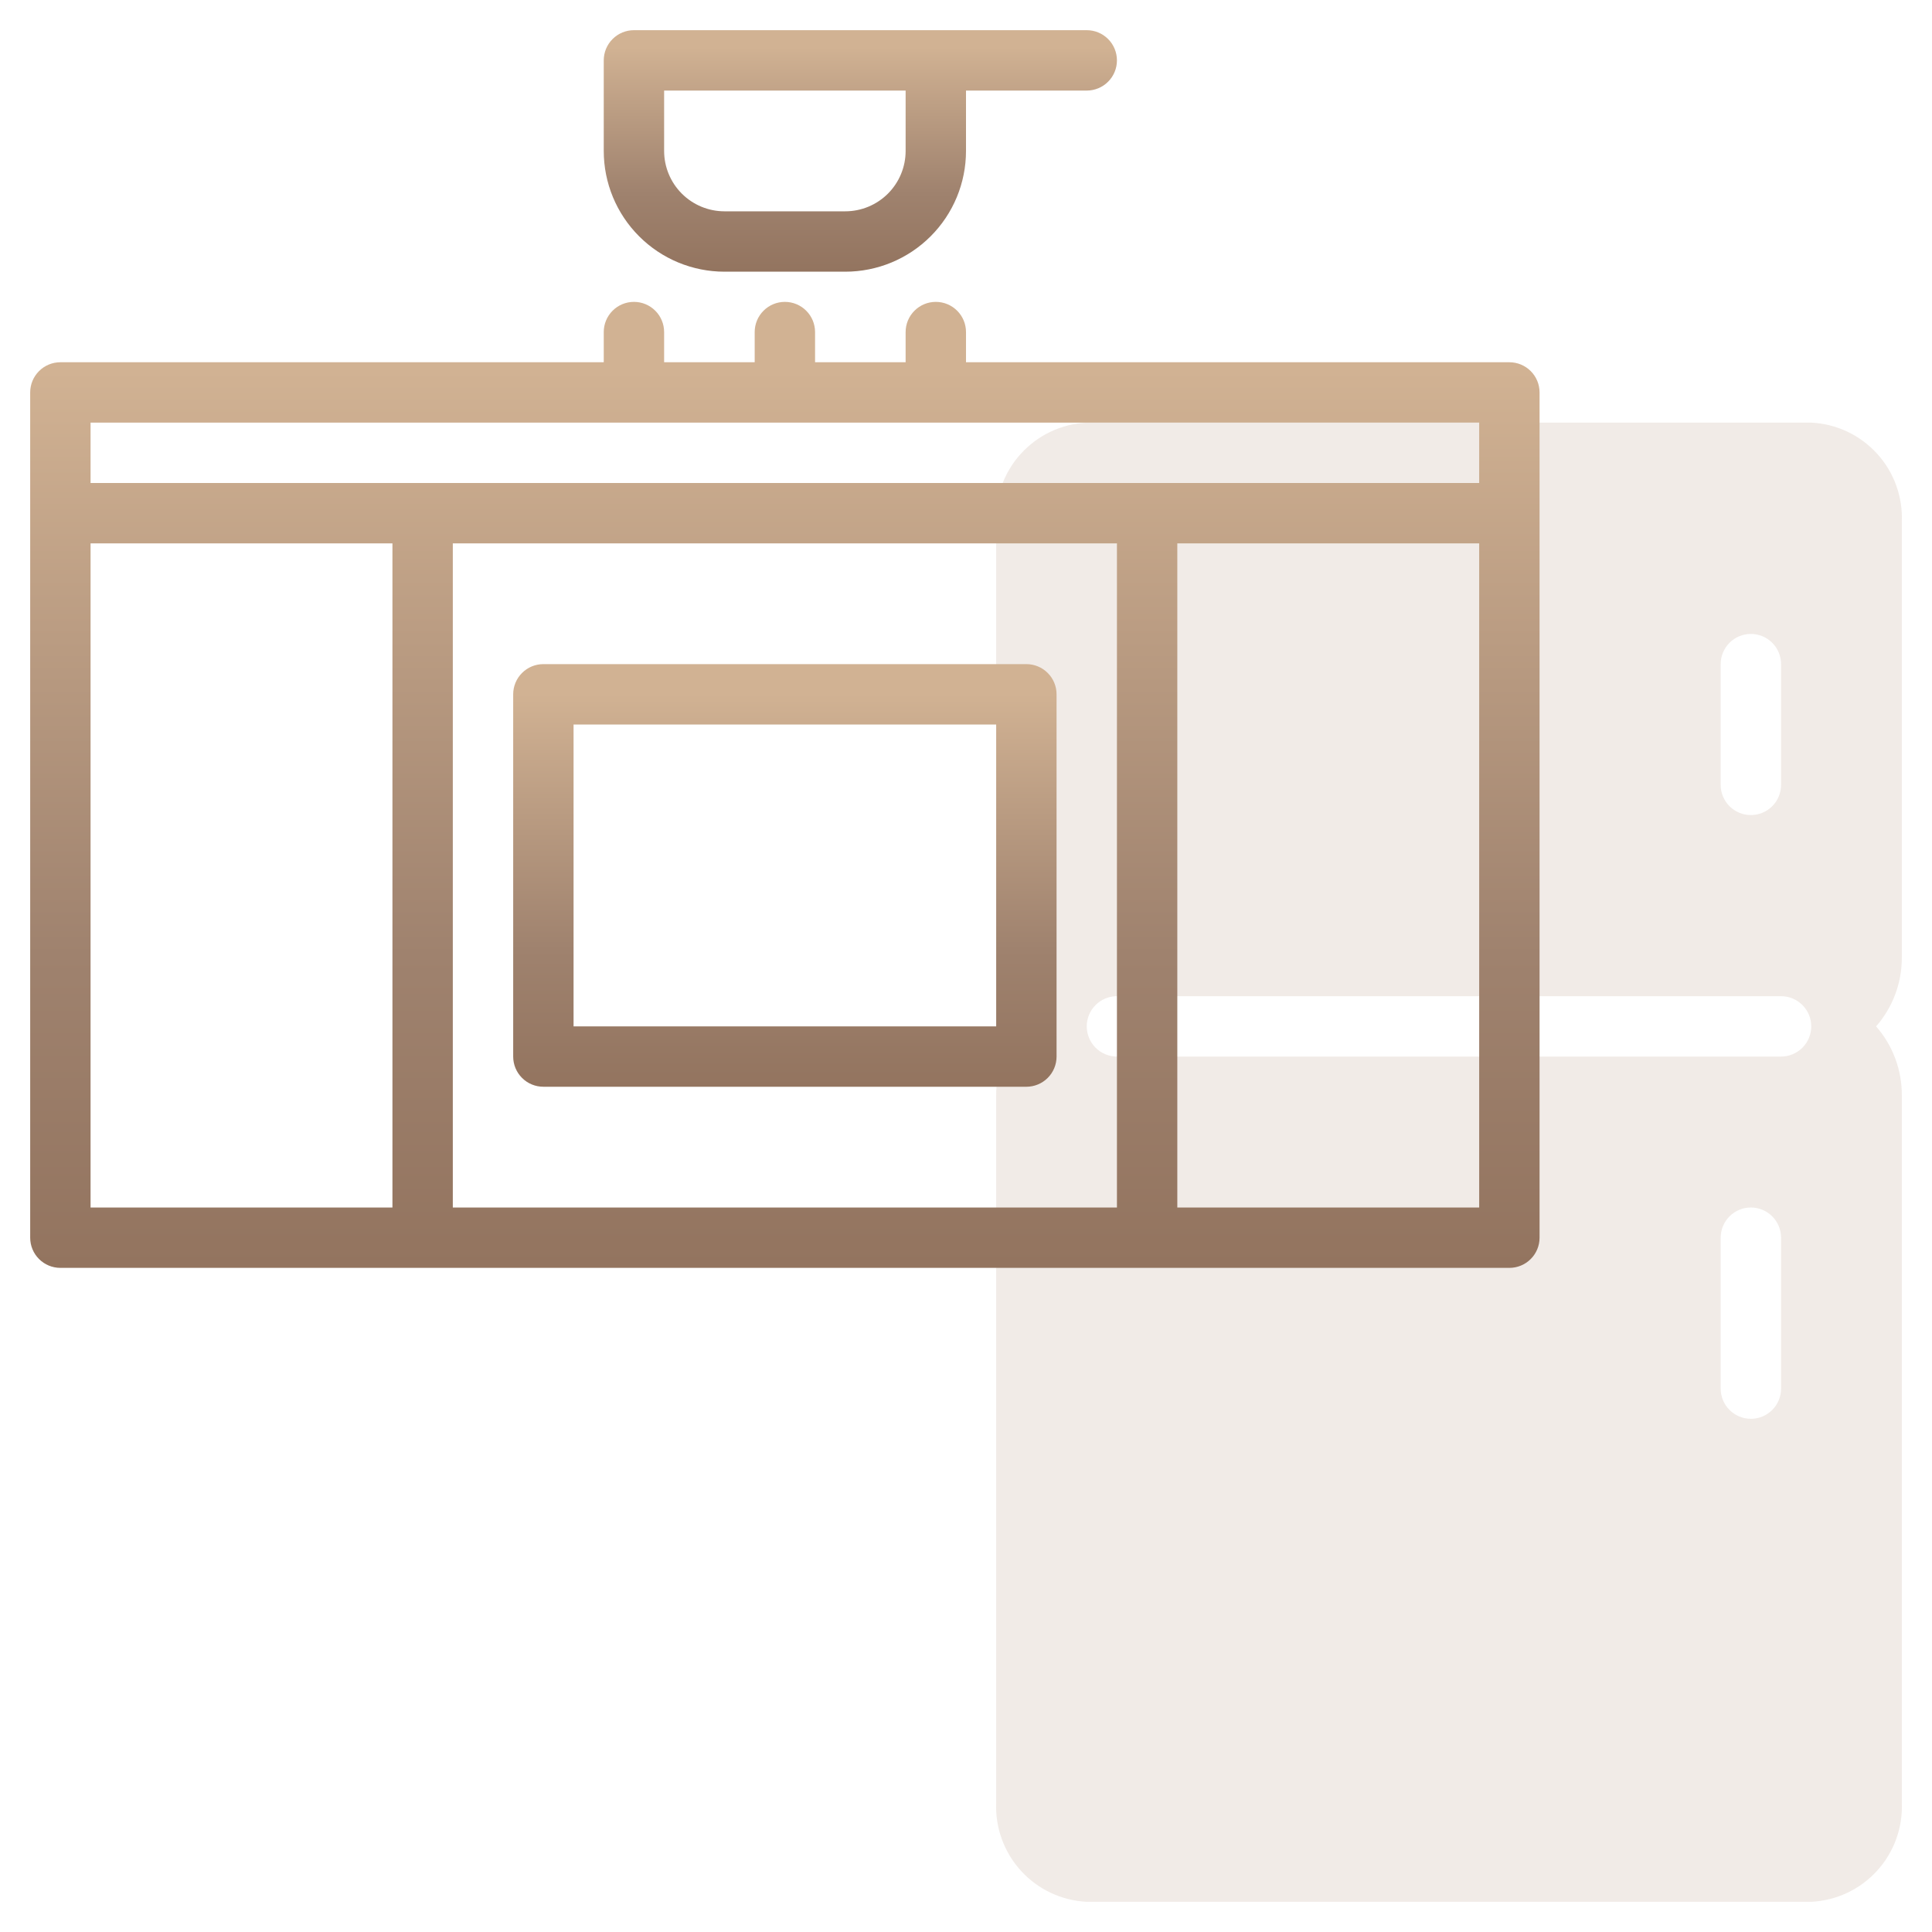 <?xml version="1.0" encoding="UTF-8"?> <svg xmlns="http://www.w3.org/2000/svg" width="64" height="64" viewBox="0 0 64 64" fill="none"><path d="M63 17.286C63.035 16.453 62.739 15.64 62.177 15.025C61.615 14.409 60.832 14.041 60 14H36C35.167 14.041 34.385 14.409 33.823 15.025C33.261 15.64 32.965 16.453 33 17.286V31.714C32.995 32.554 33.298 33.368 33.852 34C33.298 34.632 32.995 35.446 33 36.286V59.714C32.965 60.547 33.261 61.36 33.823 61.975C34.385 62.591 35.167 62.959 36 63H60C60.832 62.959 61.615 62.591 62.177 61.975C62.739 61.36 63.035 60.547 63 59.714V36.286C63.005 35.446 62.702 34.632 62.148 34C62.702 33.368 63.005 32.554 63 31.714V17.286ZM57 22C57 21.735 57.105 21.48 57.293 21.293C57.48 21.105 57.735 21 58 21C58.265 21 58.519 21.105 58.707 21.293C58.895 21.48 59 21.735 59 22V26C59 26.265 58.895 26.52 58.707 26.707C58.519 26.895 58.265 27 58 27C57.735 27 57.48 26.895 57.293 26.707C57.105 26.52 57 26.265 57 26V22ZM59 46C59 46.265 58.895 46.52 58.707 46.707C58.519 46.895 58.265 47 58 47C57.735 47 57.48 46.895 57.293 46.707C57.105 46.52 57 46.265 57 46V41C57 40.735 57.105 40.48 57.293 40.293C57.48 40.105 57.735 40 58 40C58.265 40 58.519 40.105 58.707 40.293C58.895 40.48 59 40.735 59 41V46ZM59 35H37C36.735 35 36.48 34.895 36.293 34.707C36.105 34.52 36 34.265 36 34C36 33.735 36.105 33.48 36.293 33.293C36.48 33.105 36.735 33 37 33H59C59.265 33 59.519 33.105 59.707 33.293C59.895 33.48 60 33.735 60 34C60 34.265 59.895 34.52 59.707 34.707C59.519 34.895 59.265 35 59 35Z" fill="#A07E61" fill-opacity="0.15"></path><path d="M34 22H18C17.735 22 17.48 22.105 17.293 22.293C17.105 22.48 17 22.735 17 23V35C17 35.265 17.105 35.52 17.293 35.707C17.48 35.895 17.735 36 18 36H34C34.265 36 34.52 35.895 34.707 35.707C34.895 35.52 35 35.265 35 35V23C35 22.735 34.895 22.48 34.707 22.293C34.52 22.105 34.265 22 34 22ZM33 34H19V24H33V34Z" fill="url(#paint0_linear_525_18)"></path><path d="M50 12H32V11C32 10.735 31.895 10.48 31.707 10.293C31.52 10.105 31.265 10 31 10C30.735 10 30.48 10.105 30.293 10.293C30.105 10.48 30 10.735 30 11V12H27V11C27 10.735 26.895 10.48 26.707 10.293C26.52 10.105 26.265 10 26 10C25.735 10 25.48 10.105 25.293 10.293C25.105 10.48 25 10.735 25 11V12H22V11C22 10.735 21.895 10.48 21.707 10.293C21.52 10.105 21.265 10 21 10C20.735 10 20.48 10.105 20.293 10.293C20.105 10.48 20 10.735 20 11V12H2C1.735 12 1.48 12.105 1.293 12.293C1.105 12.48 1 12.735 1 13V41C1 41.265 1.105 41.52 1.293 41.707C1.48 41.895 1.735 42 2 42H50C50.265 42 50.52 41.895 50.707 41.707C50.895 41.52 51 41.265 51 41V13C51 12.735 50.895 12.48 50.707 12.293C50.52 12.105 50.265 12 50 12ZM3 14H49V16H3V14ZM3 18H13V40H3V18ZM15 18H37V40H15V18ZM49 40H39V18H49V40Z" fill="url(#paint1_linear_525_18)"></path><path d="M24 9H28C29.061 9 30.078 8.579 30.828 7.828C31.579 7.078 32 6.061 32 5V3H36C36.265 3 36.52 2.895 36.707 2.707C36.895 2.52 37 2.265 37 2C37 1.735 36.895 1.48 36.707 1.293C36.52 1.105 36.265 1 36 1H21C20.735 1 20.48 1.105 20.293 1.293C20.105 1.48 20 1.735 20 2V5C20 6.061 20.421 7.078 21.172 7.828C21.922 8.579 22.939 9 24 9ZM22 3H30V5C30 5.53 29.789 6.039 29.414 6.414C29.039 6.789 28.53 7 28 7H24C23.47 7 22.961 6.789 22.586 6.414C22.211 6.039 22 5.53 22 5V3Z" fill="url(#paint2_linear_525_18)"></path><defs><linearGradient id="paint0_linear_525_18" x1="25.987" y1="35.999" x2="25.987" y2="21.998" gradientUnits="userSpaceOnUse"><stop stop-color="#93745F"></stop><stop offset="0.324" stop-color="#9F826E"></stop><stop offset="0.93" stop-color="#D1B293"></stop></linearGradient><linearGradient id="paint1_linear_525_18" x1="25.964" y1="41.998" x2="25.964" y2="9.994" gradientUnits="userSpaceOnUse"><stop stop-color="#93745F"></stop><stop offset="0.324" stop-color="#9F826E"></stop><stop offset="0.93" stop-color="#D1B293"></stop></linearGradient><linearGradient id="paint2_linear_525_18" x1="28.488" y1="8.999" x2="28.488" y2="0.999" gradientUnits="userSpaceOnUse"><stop stop-color="#93745F"></stop><stop offset="0.324" stop-color="#9F826E"></stop><stop offset="0.93" stop-color="#D1B293"></stop></linearGradient></defs></svg> 